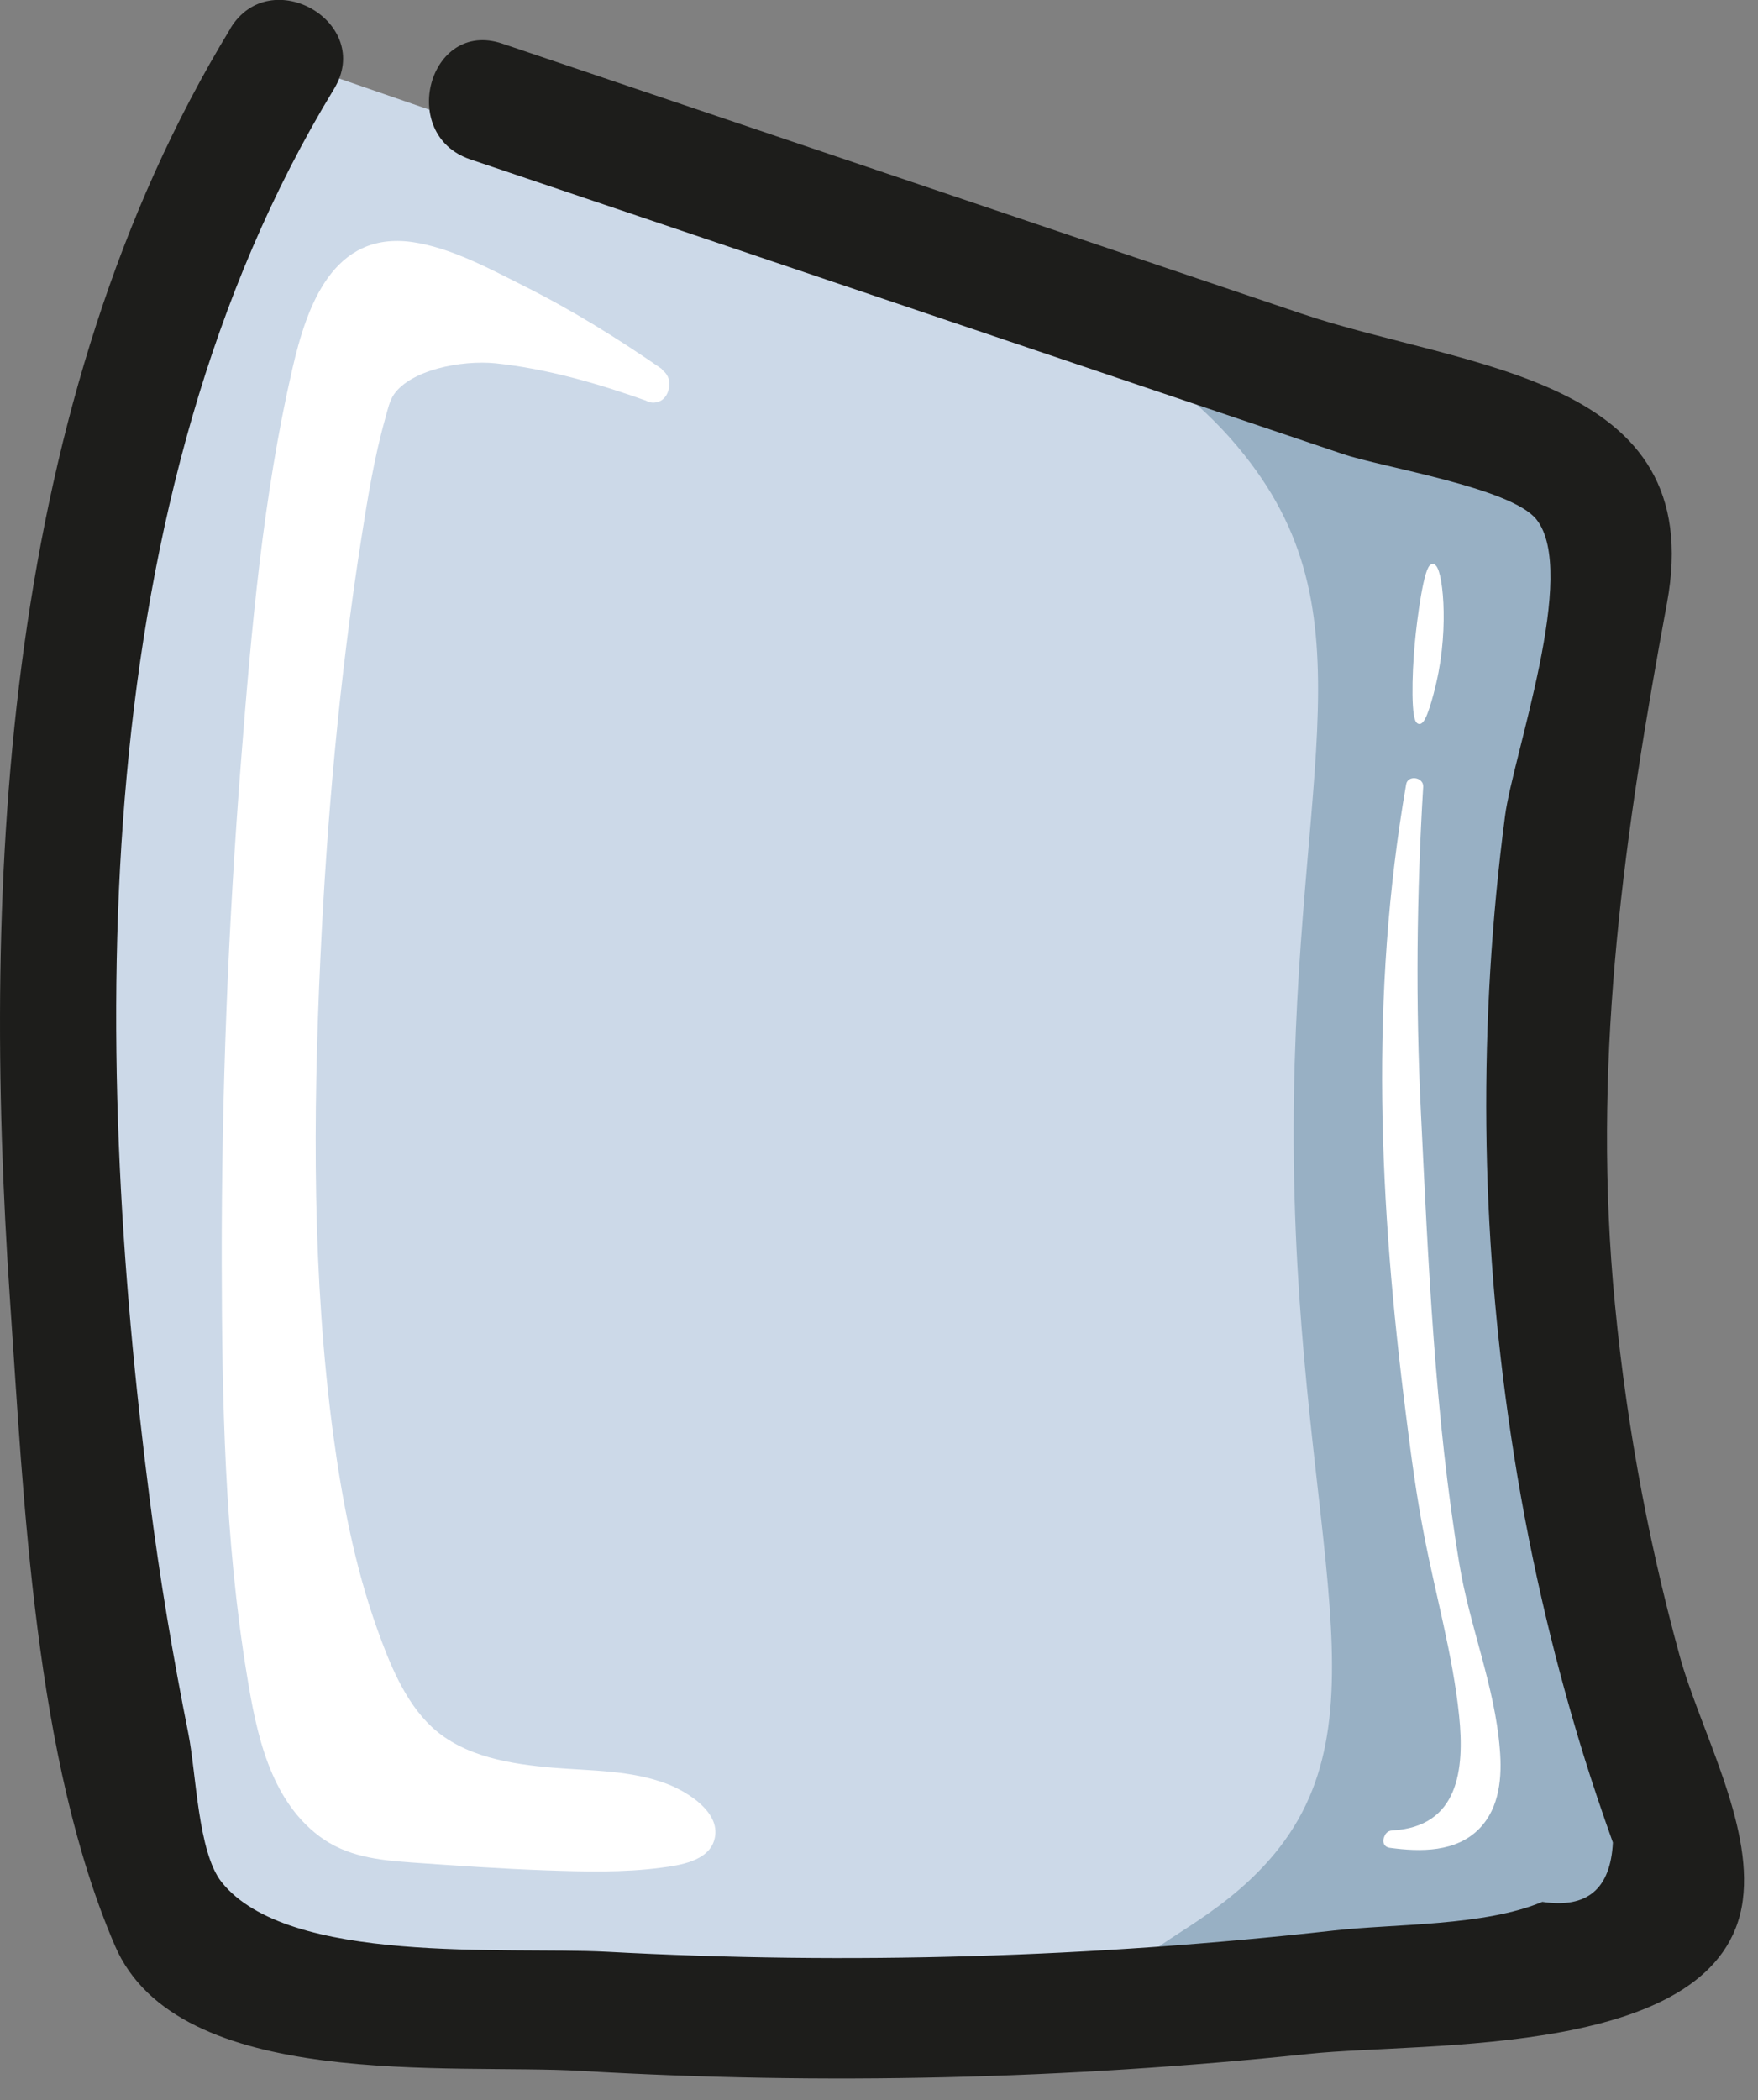 <?xml version="1.0" encoding="UTF-8"?> <svg xmlns="http://www.w3.org/2000/svg" width="67" height="80" viewBox="0 0 67 80" fill="none"><rect x="0" y="0" width="67" height="80" fill="#808080" stroke="none"/><g clip-path="url(#clip0_2809_718)"><path d="M10.75 2.24C7.49 9.73 3.39 21.59 2.45 36.66C1.42 53.17 4.63 66.47 7.25 74.54C15.18 76 25.24 77.14 36.86 76.76C47.36 76.42 56.46 74.93 63.78 73.23C61.56 66.25 59.24 56.31 59.08 44.25C58.95 34.48 60.29 26.16 61.79 19.87C44.78 13.99 27.76 8.11 10.75 2.24Z" fill="#CCD9E8"></path><path d="M43.08 13.57C44.23 14.26 45.93 15.44 47.43 17.34C52.48 23.68 49.13 29.98 49.31 44.29C49.5 58.84 53.14 65.8 48.13 71.12C45.98 73.41 43.3 74.25 43.54 75C43.99 76.43 53.88 74.64 63.67 72.53C61.7 66.2 59.75 57.76 59.2 47.7C58.56 36.17 59.98 26.47 61.55 19.45C55.39 17.49 49.23 15.53 43.07 13.57H43.08Z" fill="#98B0C4"></path><path d="M24.9 14.63C21.69 12.38 19.05 11.11 17.31 10.39C16.31 9.98 15.13 9.55 14.05 10.04C12.83 10.59 12.36 12.04 12.17 12.71C9.31 22.47 7.79 56.16 10.6 66.22C11.29 68.69 12.62 69.48 12.95 69.67C13.74 70.13 14.5 70.19 14.91 70.22C19.25 70.54 26.43 71.06 26.6 69.83C26.62 69.69 26.54 69.56 26.44 69.44C24.63 67.15 19.5 69.01 16.28 66.5C15.91 66.21 15.12 65.51 14.2 63.4C8.45 50.12 13.06 15.97 14.51 14.6C15.46 13.7 16.55 13.34 16.55 13.34C17.48 13.03 18.36 13.06 19.77 13.28C21.04 13.48 22.81 13.87 24.89 14.63H24.9Z" fill="white"></path><path d="M25.23 14.06C23.54 12.89 21.8 11.81 19.96 10.89C18.65 10.23 17.17 9.43 15.71 9.22C12.68 8.8 11.69 11.67 11.14 14.06C10.02 18.92 9.58 23.97 9.19 28.94C8.69 35.31 8.44 41.71 8.45 48.11C8.46 53.33 8.56 58.64 9.41 63.81C9.77 66.02 10.28 68.53 12.17 69.95C13.21 70.73 14.42 70.86 15.68 70.95C17.39 71.07 19.1 71.19 20.82 71.25C22.27 71.3 23.75 71.34 25.19 71.15C25.88 71.06 26.98 70.91 27.22 70.1C27.53 69.07 26.21 68.26 25.43 67.96C24.06 67.43 22.51 67.46 21.07 67.34C19.47 67.2 17.69 66.93 16.46 65.79C15.42 64.82 14.84 63.35 14.37 62.04C13.52 59.66 13.04 57.15 12.7 54.65C11.9 48.65 11.93 42.54 12.21 36.51C12.46 31.16 12.94 25.81 13.77 20.52C14.01 18.99 14.26 17.44 14.68 15.95C14.78 15.58 14.85 15.27 15.01 15.03C15.66 14.09 17.58 13.71 18.89 13.84C20.87 14.05 22.83 14.62 24.7 15.29C25.5 15.58 25.85 14.3 25.05 14.01C21.65 12.79 14.73 10.68 13.37 15.69C12.38 19.31 12.01 23.16 11.62 26.89C11.02 32.53 10.69 38.21 10.72 43.88C10.75 49.55 11.02 54.81 12.37 60.06C12.95 62.32 13.74 65 15.44 66.67C17.59 68.78 20.76 68.51 23.51 68.88C24.21 68.97 24.82 69.15 25.45 69.46C25.71 69.59 25.82 69.78 25.93 69.63C25.86 69.74 25.42 69.78 25.32 69.8C24.02 70.05 22.62 69.98 21.31 69.95C19.58 69.91 17.86 69.79 16.14 69.67C14.87 69.58 13.56 69.55 12.6 68.61C11.02 67.06 10.76 64.3 10.48 62.2C10.16 59.79 10.01 57.36 9.9 54.94C9.64 48.95 9.73 42.95 10 36.96C10.27 30.97 10.66 25.51 11.45 19.84C11.73 17.85 12.04 15.86 12.52 13.91C12.79 12.82 13.07 11.43 14.08 10.78C15.56 9.84 18.06 11.42 19.43 12.12C21.21 13.03 22.91 14.08 24.55 15.22C25.25 15.71 25.91 14.56 25.22 14.08L25.23 14.06Z" fill="white"></path><path d="M53.05 70.06C53.62 70.05 54.39 69.93 55 69.41C56.97 67.76 55.6 63.5 54.58 58.37C54.58 58.37 53.77 54.29 53.09 45.78C52.8 42.13 52.72 36.74 53.91 29.97C53.54 35.85 53.7 40.63 53.91 43.94C54.56 53.93 54.98 58.92 55.71 61.67C56.46 64.51 57.66 68.04 56.05 69.51C55.24 70.25 53.99 70.22 53.04 70.07L53.05 70.06Z" fill="white"></path><path d="M53.05 70.39C55.76 70.24 56.49 68.1 56.3 65.71C56.09 63.1 55.32 60.56 54.85 57.99C53.93 52.99 53.4 47.8 53.26 42.72C53.15 38.48 53.51 34.24 54.23 30.06L53.58 29.97C53.09 38.01 53.61 46.03 54.31 54.05C54.51 56.33 54.71 58.64 55.19 60.88C55.8 63.78 58.65 70.5 53.14 69.75C52.72 69.69 52.54 70.33 52.96 70.39C54.14 70.55 55.5 70.57 56.39 69.65C57.16 68.85 57.25 67.68 57.16 66.63C56.97 64.23 56.01 61.96 55.62 59.59C54.68 53.92 54.43 48.05 54.15 42.32C53.95 38.21 53.99 34.08 54.24 29.97C54.26 29.6 53.65 29.51 53.59 29.88C52.19 37.95 52.56 45.86 53.59 53.95C53.78 55.46 53.98 56.97 54.27 58.46C54.71 60.76 55.37 63.04 55.61 65.37C55.82 67.41 55.59 69.59 53.06 69.73C52.64 69.75 52.63 70.42 53.06 70.39H53.05Z" fill="white"></path><path d="M54.61 21.57C54.36 21.56 54.09 23.61 54.01 24.51C53.89 25.77 53.87 27.46 54.09 27.49C54.27 27.51 54.54 26.48 54.65 26C55.16 23.81 54.87 21.59 54.61 21.58V21.57Z" fill="white" stroke="white" stroke-width="0.18" stroke-miterlimit="10"></path><path d="M8.78 1.09C0.14 15.28 -0.72 33.34 0.38 49.51C0.91 57.19 1.31 66.99 4.38 74.12C6.78 79.7 17.25 78.6 22.14 78.89C31.39 79.43 40.67 79.21 49.89 78.24C54.32 77.77 65.62 78.44 66.42 72.39C66.81 69.44 64.76 65.82 64.01 63.06C62.73 58.4 61.88 53.63 61.47 48.82C60.73 39.95 61.92 31.67 63.53 22.98C65.14 14.29 55.86 14.06 49.61 11.95C39.45 8.52 29.3 5.09 19.14 1.66C16.35 0.72 15.15 5.13 17.92 6.07C27.15 9.19 36.39 12.3 45.62 15.42C47.47 16.04 49.31 16.67 51.16 17.29C52.69 17.81 57.57 18.57 58.55 19.78C60.17 21.79 57.66 28.78 57.36 31.08C56.33 38.93 56.41 46.87 57.59 54.71C58.2 58.81 59.12 62.86 60.34 66.82C60.69 67.95 61.07 69.07 61.47 70.19C61.38 71.96 60.49 72.71 58.78 72.45C56.57 73.38 53.16 73.28 50.85 73.54C41.65 74.57 32.36 74.85 23.11 74.35C19.31 74.15 10.96 74.87 8.44 71.69C7.54 70.55 7.48 67.56 7.18 66.05C6.59 63.1 6.09 60.13 5.71 57.15C3.46 39.7 3.27 18.92 12.73 3.39C14.26 0.87 10.31 -1.43 8.78 1.08V1.09Z" fill="#1D1D1B"></path></g><defs><clipPath id="clip0_2809_718"><rect width="66.47" height="79.19" fill="white"></rect></clipPath></defs></svg> 